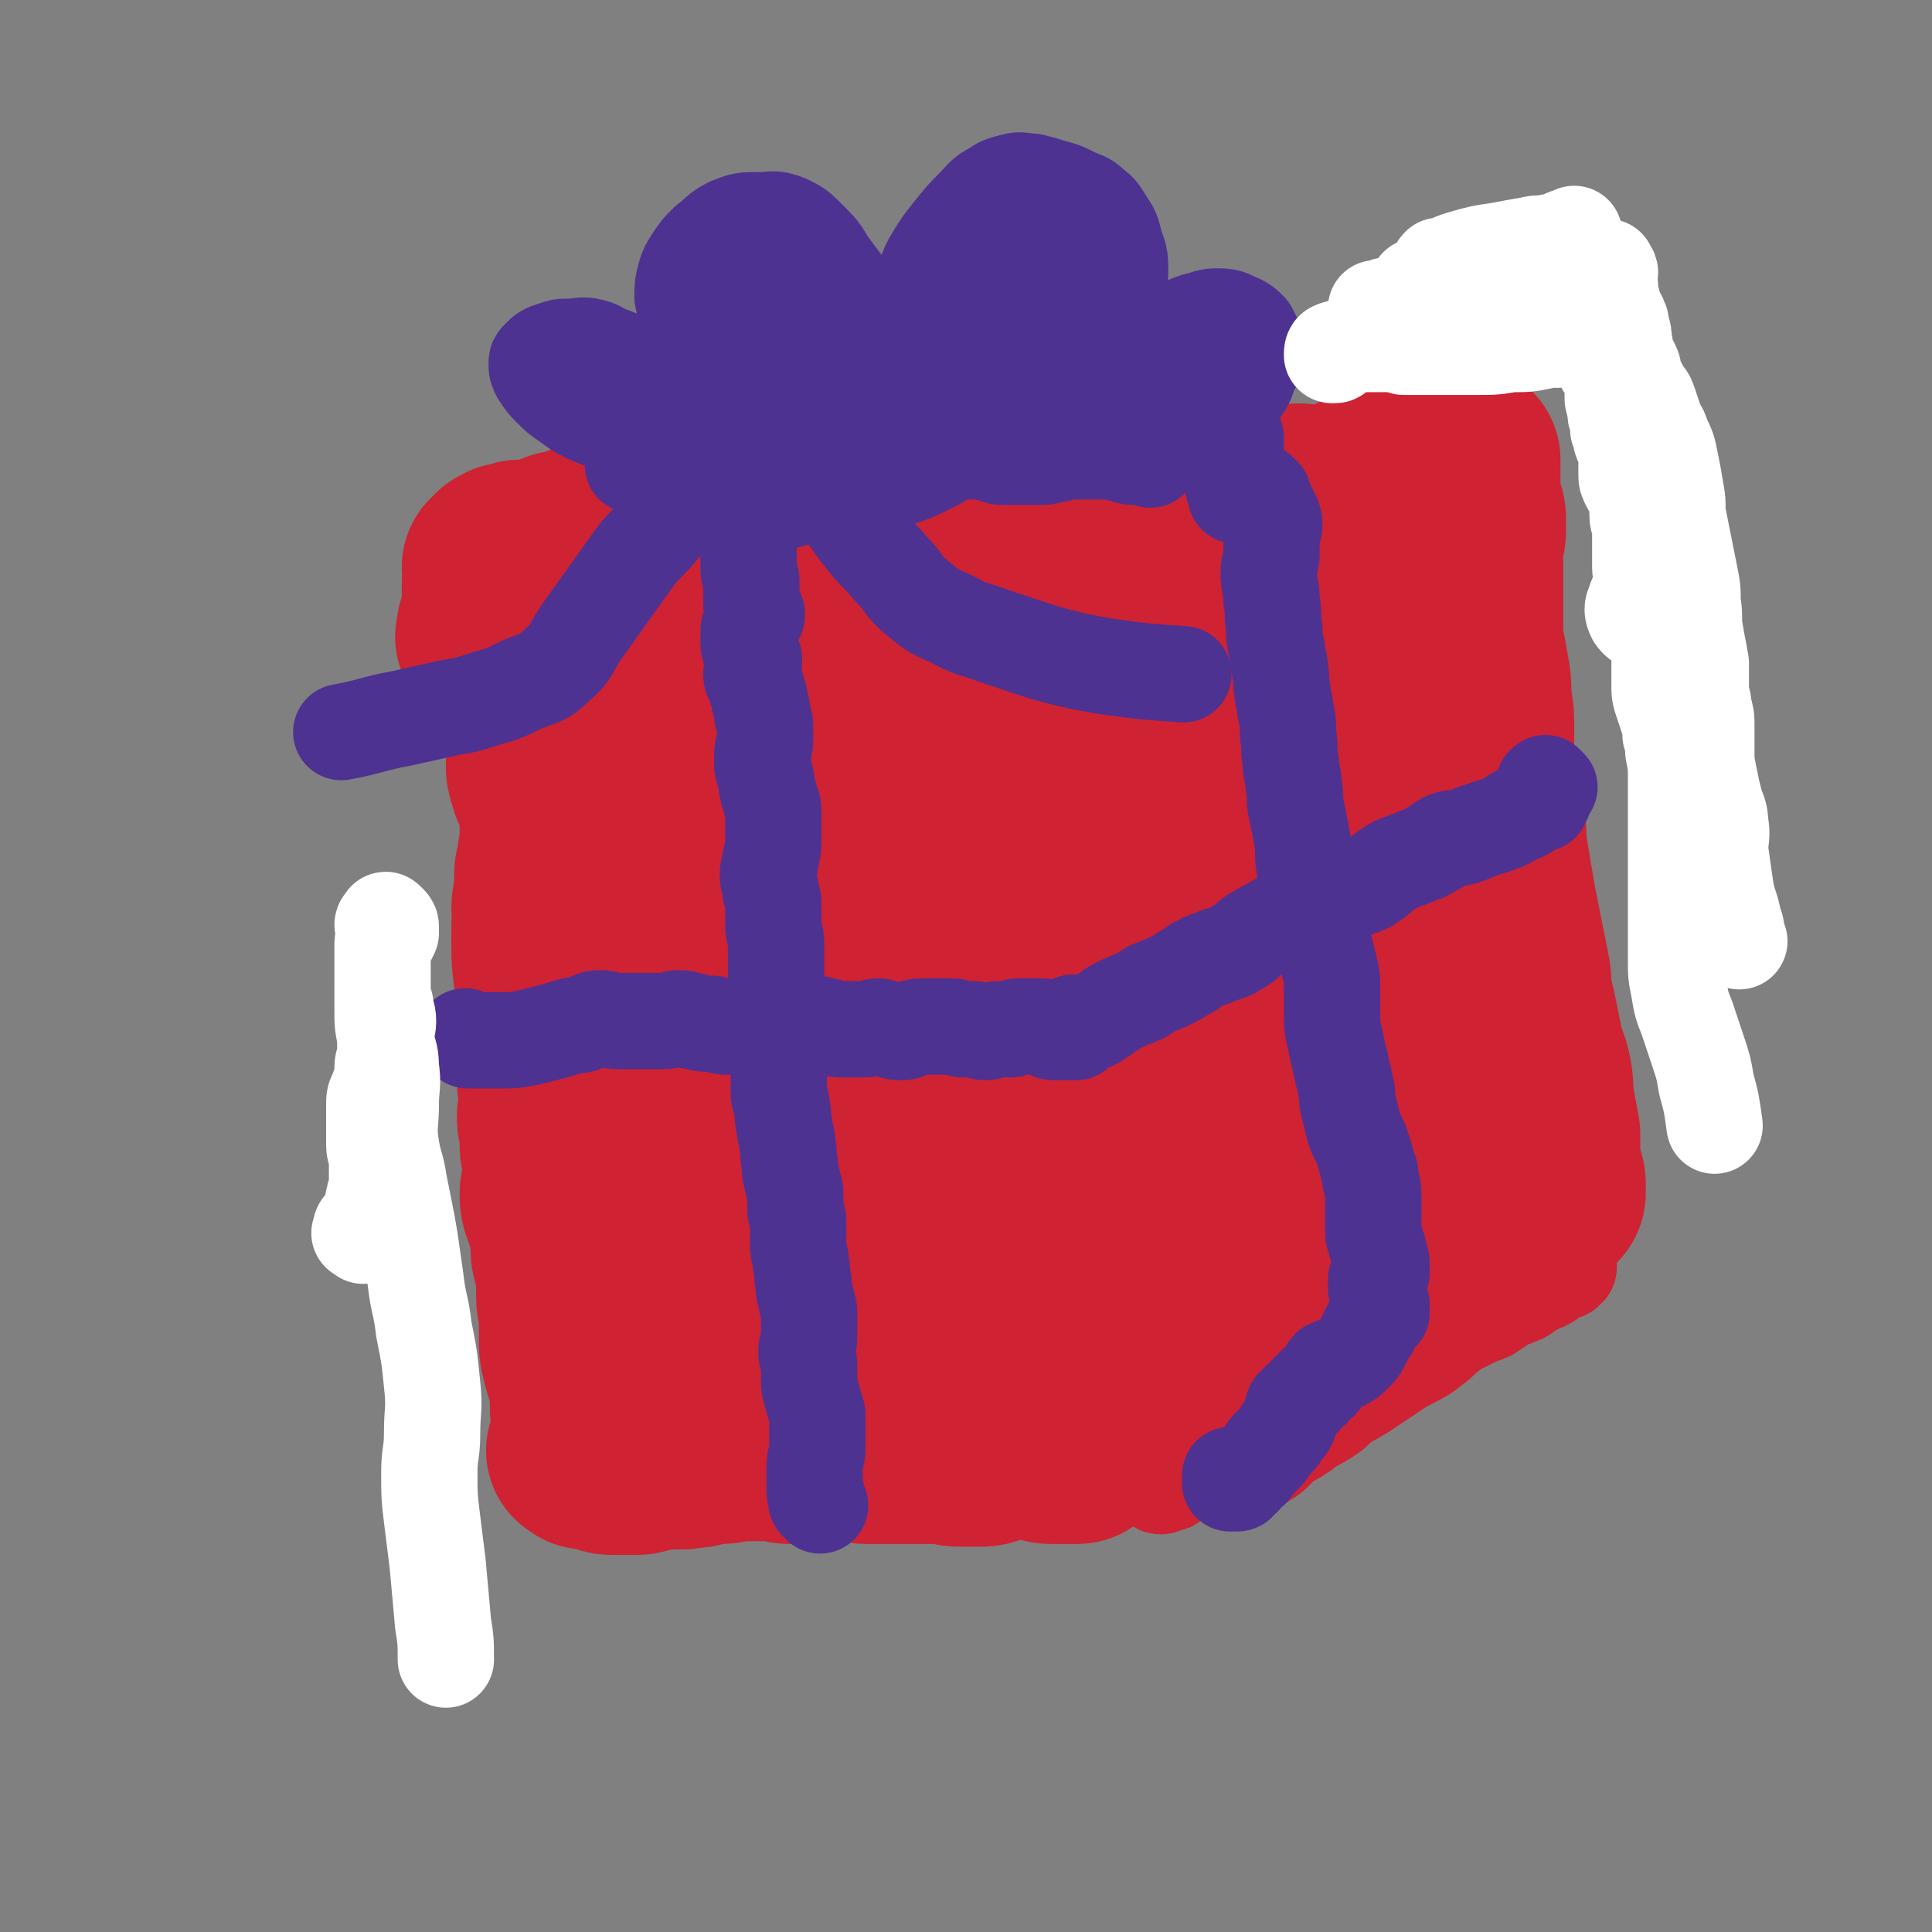 <svg viewBox='0 0 702 702' version='1.1' xmlns='http://www.w3.org/2000/svg' xmlns:xlink='http://www.w3.org/1999/xlink'><rect x="0" y="0" width="702" height="702" fill="#808080" stroke="none"/><g fill='none' stroke='#CF2233' stroke-width='35' stroke-linecap='round' stroke-linejoin='round'><path d='M203,241c-1,-1 -1,-2 -1,-1 -1,0 0,0 0,1 0,0 0,0 0,0 0,1 0,1 0,1 0,1 1,0 1,1 0,0 0,1 0,1 0,1 0,1 0,2 0,4 1,4 1,8 0,4 -1,4 -1,8 0,4 0,5 0,9 0,4 0,4 0,8 0,5 1,5 1,9 1,5 0,5 1,9 1,5 1,4 2,9 1,5 1,6 1,11 1,6 0,6 1,11 0,4 1,4 1,8 0,4 0,4 0,8 0,5 0,5 0,9 0,10 -1,10 0,19 0,5 1,4 2,9 1,5 0,5 1,10 0,5 1,4 1,9 0,3 0,3 0,6 1,4 1,4 2,7 1,3 1,3 2,6 1,3 1,3 1,7 1,4 0,5 1,9 0,4 0,4 1,7 1,6 1,6 3,12 0,2 1,1 1,3 0,2 0,2 0,4 0,1 -1,1 -1,2 0,1 0,1 0,2 0,1 1,1 1,2 0,1 0,1 0,2 0,1 1,1 1,2 0,0 -1,0 -1,0 0,1 0,1 0,2 0,2 1,2 1,3 0,2 -1,1 -1,3 0,1 0,1 0,2 0,1 1,1 1,1 0,0 0,0 0,0 0,0 -1,0 -1,0 0,0 0,1 0,1 '/><path d='M231,476c-1,-1 -1,-1 -1,-1 -1,-1 -1,0 -1,0 0,0 0,1 0,1 0,1 0,1 0,1 0,1 0,1 0,1 0,3 0,3 1,6 1,3 2,3 3,6 1,4 1,4 2,8 1,5 1,5 1,10 0,4 0,4 0,8 0,3 0,3 0,5 0,2 -1,2 -1,4 0,1 2,1 2,2 0,1 0,1 -1,1 0,1 -1,1 -1,1 0,0 1,0 1,0 1,0 1,0 1,-1 0,-1 0,-2 0,-3 0,-2 0,-2 -1,-4 -1,-4 -1,-4 -3,-8 -2,-6 -2,-5 -5,-11 -2,-5 -3,-5 -5,-11 -2,-4 -1,-4 -3,-8 -1,-4 -2,-3 -3,-7 -1,-2 0,-3 -1,-5 0,-1 -1,-1 -1,-2 0,0 0,-1 0,-1 0,0 1,0 1,1 1,2 1,2 2,4 1,2 1,2 2,4 2,5 2,5 3,11 1,5 1,5 2,11 1,4 0,5 1,9 1,4 1,4 2,8 1,3 1,3 2,6 0,2 0,2 0,4 0,1 1,1 1,2 0,0 0,1 0,1 0,1 0,1 0,1 0,1 -1,1 -1,1 0,0 1,0 2,0 1,0 1,0 1,0 1,0 1,0 2,0 1,0 1,0 2,0 3,0 3,0 5,0 3,0 3,0 5,0 2,0 2,0 4,0 3,0 3,0 6,0 4,0 3,1 7,1 3,0 4,0 7,0 4,0 4,0 8,0 4,0 4,0 7,0 3,0 3,0 6,0 4,0 4,0 7,0 4,0 3,1 7,1 4,0 4,0 8,0 4,1 4,1 8,2 5,1 4,2 9,3 4,1 4,1 8,1 4,0 4,0 7,-1 4,-1 3,-1 7,-2 3,0 3,0 6,0 3,0 3,0 6,0 3,0 3,0 6,1 3,1 2,1 5,2 1,1 1,1 3,1 2,0 2,0 4,-1 2,0 2,0 3,-1 1,0 1,0 2,-1 1,0 1,-1 1,-1 0,0 -1,1 -2,1 '/><path d='M217,234c-1,-1 -2,-2 -1,-1 0,0 1,0 2,1 1,1 1,1 2,1 3,1 3,1 7,2 4,1 4,1 8,2 3,1 3,1 6,1 3,1 3,0 6,1 3,0 3,0 5,1 4,1 4,1 7,2 4,1 4,2 8,3 3,1 3,1 6,2 3,1 3,2 6,3 3,1 4,1 7,2 3,1 3,1 6,2 3,1 3,0 6,2 3,2 3,3 6,5 3,2 4,2 7,4 4,2 4,2 7,4 4,2 3,3 7,5 3,2 3,2 6,3 3,1 3,1 6,2 4,2 4,2 7,4 4,2 3,2 7,4 3,2 3,1 6,3 3,1 2,2 5,3 2,1 2,1 4,2 1,1 2,0 3,1 1,0 1,1 1,1 1,1 1,1 1,1 0,1 0,1 -1,1 '/><path d='M216,221c-1,-1 -2,-1 -1,-1 0,-1 0,0 1,0 1,0 0,1 1,1 2,0 2,0 4,-1 4,-1 4,-2 8,-3 5,-2 5,-1 10,-3 4,-1 4,-2 8,-3 3,-1 3,-1 7,-2 5,-1 5,-1 10,-2 5,-1 5,0 10,-1 5,-1 5,-1 9,-2 4,-1 4,-1 7,-2 3,-1 3,-2 6,-2 3,-1 4,0 7,0 4,0 4,-1 8,-1 4,0 4,0 8,0 4,0 4,0 7,0 3,0 3,0 6,-1 3,0 3,-1 6,-1 3,0 3,0 6,0 3,-1 3,-1 6,-2 2,0 3,0 5,0 4,0 3,-1 7,-1 3,0 3,0 6,0 4,0 4,1 7,0 3,0 3,-1 6,-2 3,-1 3,-1 6,-2 3,-1 3,0 6,-1 3,-1 3,-1 6,-2 3,-1 4,0 7,-1 3,-1 2,-1 5,-2 1,0 2,0 3,0 1,0 2,0 2,1 0,2 0,3 -1,5 '/><path d='M385,303c-1,-1 -2,-2 -1,-1 0,0 1,1 1,2 0,1 0,2 0,3 1,5 1,5 2,10 1,6 1,7 2,13 1,6 1,6 2,11 1,6 1,5 2,11 1,5 1,6 1,11 1,6 0,6 1,11 0,5 0,5 1,9 1,4 1,4 2,8 1,5 1,5 2,11 1,6 1,6 2,13 0,4 -1,5 0,9 0,4 1,4 2,8 1,4 1,5 2,9 1,7 2,6 3,13 1,4 1,5 1,9 1,5 0,5 1,9 0,3 0,3 1,6 0,2 1,2 1,4 0,2 0,3 0,5 0,3 1,3 1,6 0,3 -1,3 0,6 0,3 1,3 2,5 1,3 2,2 2,5 0,3 -1,3 -1,6 0,1 0,2 0,3 0,2 0,2 0,3 0,2 1,1 1,3 0,1 0,1 0,2 0,1 1,1 1,2 0,1 0,1 0,2 0,1 0,1 0,2 0,1 1,0 1,1 0,2 0,2 0,4 0,1 0,1 0,2 1,1 1,1 2,1 0,0 0,0 0,-1 0,0 0,-1 0,-1 0,0 1,0 1,0 0,0 -1,-1 -2,-1 0,0 -1,0 -1,0 0,0 1,0 2,0 2,1 2,2 3,2 1,0 0,-1 0,-2 1,-1 1,0 2,-1 1,0 1,-1 2,-1 1,0 2,0 3,0 3,-1 3,-1 6,-2 3,-1 3,-1 6,-2 5,-1 5,-1 9,-3 5,-1 5,-1 9,-3 4,-1 4,-1 7,-3 4,-2 4,-2 7,-4 4,-2 4,-2 7,-4 3,-2 3,-3 6,-5 3,-2 4,-2 7,-4 3,-2 3,-2 6,-4 3,-2 3,-2 6,-4 3,-2 3,-2 6,-4 3,-2 4,-2 7,-4 3,-2 3,-3 6,-5 2,-2 2,-2 5,-3 2,-1 2,-1 4,-2 2,-1 3,-1 5,-2 3,-2 3,-2 6,-4 2,-1 3,-1 5,-2 3,-1 2,-2 5,-3 3,-2 3,-1 6,-3 1,-1 1,-1 2,-2 1,-1 2,0 3,-1 1,0 1,0 1,-1 1,0 1,0 1,-1 0,0 0,0 0,-1 0,-1 0,-1 0,-2 0,-1 0,-1 0,-2 0,-1 0,-1 0,-3 0,-1 0,-1 0,-3 0,-2 0,-3 0,-5 0,-3 -1,-2 -1,-5 0,-2 0,-3 0,-5 0,-3 0,-3 -1,-5 -1,-3 -1,-2 -2,-5 -1,-4 -1,-4 -2,-8 -1,-4 -1,-4 -2,-9 -1,-4 -1,-5 -2,-9 -1,-4 -1,-4 -2,-8 -1,-4 -2,-3 -3,-7 -1,-3 -1,-3 -2,-6 -1,-3 -1,-3 -2,-7 -1,-3 -1,-3 -2,-7 -1,-4 0,-5 -1,-9 0,-4 0,-4 -1,-8 0,-4 0,-4 -1,-8 -1,-3 -2,-3 -3,-6 -1,-3 0,-3 -1,-6 -1,-4 -2,-4 -3,-8 -1,-4 0,-4 -1,-8 -1,-4 -1,-4 -2,-8 -1,-3 -1,-3 -2,-6 -1,-3 -1,-2 -2,-5 -1,-3 0,-3 -1,-6 0,-3 -1,-3 -1,-6 0,-3 0,-3 0,-7 0,-3 0,-3 0,-7 0,-3 0,-3 0,-6 0,-3 -1,-2 -1,-5 0,-2 0,-2 0,-4 0,-1 0,-1 0,-3 0,-1 0,-1 0,-2 0,0 0,0 0,-1 0,0 0,-1 0,-1 0,-1 0,0 -1,-1 '/><path d='M381,270c-1,-1 -2,-1 -1,-1 0,-1 1,0 2,0 2,0 2,0 4,-1 3,-1 2,-1 5,-2 7,-3 7,-2 14,-5 6,-3 6,-3 12,-6 6,-2 6,-2 12,-4 6,-2 6,-2 12,-4 5,-2 5,-2 10,-4 5,-1 5,-1 10,-2 5,-1 5,-2 10,-3 5,-1 5,-1 10,-2 4,-1 4,-1 8,-3 4,-2 4,-2 8,-4 3,-2 3,-2 7,-3 4,-1 4,0 8,-1 3,-1 3,-2 6,-3 3,-1 3,-1 6,-2 2,-1 2,-2 4,-3 1,-1 2,0 3,-1 1,-1 1,-1 2,-2 0,0 0,-1 0,-1 0,-1 0,0 -1,-1 0,0 0,-1 -1,-1 -1,0 -1,1 -2,1 '/><path d='M377,181c-1,-1 -1,-2 -1,-1 -1,0 0,0 0,1 0,0 0,1 0,1 0,0 0,-1 1,-1 0,0 1,0 1,0 1,0 0,1 1,1 1,0 1,-1 2,-1 4,0 4,0 8,0 3,0 3,-1 5,-1 2,0 2,1 4,1 2,0 1,-1 3,-1 2,0 2,0 4,0 2,0 2,0 3,0 2,1 2,1 4,2 3,1 3,1 6,1 3,1 4,1 7,1 4,1 3,1 7,1 3,0 4,0 7,0 4,0 4,0 7,1 3,1 3,2 6,2 3,0 4,0 7,-1 3,0 3,-1 6,-1 3,0 3,0 6,0 4,0 4,0 7,0 4,0 4,0 7,0 3,0 3,0 5,0 3,0 3,0 5,0 3,0 3,-1 5,-1 3,0 3,1 5,1 2,0 2,-1 4,-1 1,0 2,0 3,0 1,0 1,-1 2,-1 0,0 0,1 0,1 0,0 -1,0 -1,0 0,0 0,1 0,1 -1,1 -1,1 -2,1 -3,1 -3,0 -6,1 -4,1 -4,1 -8,2 -4,1 -4,2 -8,3 -5,2 -5,2 -11,4 -6,2 -6,2 -12,3 -6,2 -7,1 -13,3 -7,2 -7,2 -14,4 -9,2 -8,3 -17,5 -6,2 -6,2 -13,3 -6,1 -6,1 -12,2 -6,1 -6,2 -12,3 -6,2 -6,1 -12,3 -6,2 -6,3 -12,5 -7,3 -8,2 -15,5 -5,2 -4,2 -9,4 -4,2 -4,2 -8,3 -4,2 -4,2 -9,3 -3,1 -3,0 -6,1 -2,0 -2,0 -3,1 0,0 0,1 0,1 1,0 1,-1 2,-1 0,0 1,0 1,0 '/></g>
<g fill='none' stroke='#CF2233' stroke-width='70' stroke-linecap='round' stroke-linejoin='round'><path d='M300,341c-1,-1 -1,-1 -1,-1 -1,-1 0,-1 0,-1 0,-1 0,-1 0,-2 0,0 0,0 0,-1 0,0 0,0 0,0 1,8 1,8 2,15 2,14 3,14 4,28 1,13 0,14 1,27 0,11 0,11 1,22 0,6 0,6 1,11 0,1 1,2 2,2 0,0 0,0 0,-1 0,-4 0,-4 0,-8 0,-11 0,-11 -1,-21 -2,-16 -1,-16 -4,-32 -3,-17 -3,-17 -7,-34 -4,-15 -4,-15 -9,-30 -3,-10 -3,-10 -8,-19 -2,-4 -3,-5 -7,-7 -3,-1 -6,-1 -8,1 -4,4 -4,6 -5,12 -3,12 -3,12 -3,25 -1,18 -1,18 1,36 1,18 2,18 5,35 3,15 2,15 7,29 3,8 3,9 8,16 2,3 4,4 7,4 4,0 5,-1 7,-5 4,-7 4,-8 6,-16 3,-16 4,-16 4,-33 0,-20 0,-20 -3,-40 -2,-18 -2,-18 -7,-35 -3,-13 -3,-13 -9,-25 -3,-6 -4,-7 -9,-10 -4,-3 -5,-3 -10,-2 -6,1 -7,2 -11,6 -6,6 -6,7 -9,15 -5,14 -5,14 -7,29 -2,17 -2,18 -1,35 1,16 2,16 6,32 4,14 3,15 9,28 4,8 4,8 10,14 5,4 6,5 12,6 5,1 7,1 11,-2 6,-4 6,-5 9,-12 5,-14 6,-14 7,-29 2,-21 1,-21 -1,-42 -2,-19 -2,-19 -7,-38 -3,-14 -3,-14 -9,-27 -3,-7 -4,-9 -10,-13 -5,-3 -6,-3 -12,-2 -5,1 -6,2 -10,5 -6,5 -7,4 -11,11 -7,12 -7,13 -10,26 -4,16 -4,16 -4,33 0,16 1,17 3,33 2,15 0,15 5,29 4,12 5,12 12,22 6,7 6,7 14,12 5,3 6,4 11,3 8,-1 9,-2 15,-8 8,-7 9,-8 13,-18 5,-11 5,-12 6,-24 2,-13 2,-14 0,-27 -2,-12 -1,-13 -7,-23 -4,-7 -5,-9 -12,-12 -7,-4 -9,-3 -17,-2 -10,1 -10,2 -19,7 -9,5 -9,6 -16,14 -8,9 -8,9 -13,19 -5,11 -6,12 -8,24 -2,13 -2,13 -1,26 1,14 1,14 4,27 3,12 3,12 7,23 2,6 2,6 6,11 3,3 3,4 7,5 4,1 5,0 9,-2 5,-2 6,-2 10,-5 5,-4 5,-4 9,-9 4,-5 4,-6 6,-12 2,-5 2,-6 2,-11 0,-4 0,-5 -2,-8 -1,-2 -2,-3 -5,-3 -3,0 -4,0 -6,2 -4,3 -3,4 -6,9 -3,5 -3,5 -6,11 -2,5 -2,5 -4,11 -2,6 -3,6 -4,12 -1,5 -1,6 -1,11 0,5 0,5 1,9 0,4 0,4 1,7 1,2 1,2 2,4 0,1 -1,2 0,3 0,1 1,1 2,1 0,0 1,0 1,0 2,0 2,0 3,0 3,0 3,1 5,0 5,-1 4,-2 9,-3 6,-1 6,-1 12,-2 8,-1 8,-1 16,-3 8,-2 8,-2 15,-4 7,-2 7,-2 14,-4 5,-1 5,-1 10,-2 2,0 2,-1 4,-1 1,0 1,1 1,1 -1,1 -2,1 -4,1 -4,1 -4,1 -8,2 -6,2 -5,2 -11,4 -6,2 -6,2 -12,4 -7,2 -7,2 -14,3 -6,1 -6,1 -12,1 -4,0 -5,0 -9,0 -3,0 -3,0 -5,-1 -2,0 -2,0 -3,-1 -1,0 -1,0 -2,-1 -1,-1 -1,-1 -2,-3 -1,-1 -1,-1 -2,-3 -1,-2 -1,-2 -2,-4 -1,-3 0,-3 -1,-6 -1,-5 -1,-4 -2,-9 -1,-4 0,-5 -1,-9 -1,-4 -1,-4 -2,-8 -1,-4 -1,-4 -2,-9 -1,-5 0,-5 -1,-10 0,-5 -1,-4 -1,-9 0,-5 0,-5 0,-10 0,-4 0,-5 0,-9 0,-5 -1,-5 -1,-10 0,-5 0,-5 0,-10 0,-4 0,-4 0,-9 0,-4 0,-4 0,-9 0,-4 0,-4 0,-8 0,-5 0,-5 -1,-10 0,-5 -1,-4 -1,-9 0,-4 0,-5 0,-9 0,-4 -1,-3 -1,-7 0,-3 0,-4 0,-7 0,-4 0,-4 -1,-8 0,-3 -1,-3 -1,-6 -1,-3 -1,-3 -1,-7 -1,-4 0,-5 -1,-9 -1,-4 -2,-4 -2,-8 -1,-4 0,-5 0,-9 0,-4 -1,-3 -1,-7 0,-3 0,-4 0,-7 0,-3 -1,-2 -1,-5 0,-1 0,-2 0,-3 0,-1 -1,-1 -1,-1 0,1 0,2 0,4 0,5 0,5 0,9 -1,8 -1,7 -2,15 -1,11 -1,11 -2,22 -1,11 -2,11 -2,22 0,11 1,11 2,22 1,11 2,11 3,22 2,11 1,11 3,22 2,9 2,9 4,17 1,6 2,6 3,12 1,4 1,4 2,8 1,4 1,4 2,9 1,4 1,4 1,8 0,3 0,3 0,6 0,3 0,3 0,5 0,2 1,2 0,4 0,2 -1,1 -2,3 -1,2 -1,2 -2,4 -1,2 -1,2 -2,4 -1,2 -1,2 -2,4 -1,2 -1,2 -2,4 -1,1 -1,1 -1,3 0,2 0,2 0,4 0,3 0,3 -1,5 0,2 0,2 -1,4 0,2 0,2 -1,4 0,2 -1,1 -1,3 0,1 0,1 0,2 0,1 1,1 1,1 0,0 0,0 0,0 0,0 0,0 0,0 -1,-1 0,-1 0,-1 1,0 1,0 1,-1 0,-1 0,-1 0,-2 0,-1 0,-2 0,-3 1,-3 1,-2 2,-5 1,-2 1,-2 1,-5 1,-3 1,-3 1,-6 1,-3 1,-3 1,-7 0,-3 0,-4 0,-7 0,-4 0,-3 -1,-7 0,-3 0,-3 -1,-7 0,-3 -1,-4 -1,-7 0,-3 1,-3 1,-6 0,-3 0,-3 0,-6 0,-3 -1,-2 -1,-5 0,-3 0,-3 0,-6 -1,-4 -1,-3 -2,-7 -1,-3 -1,-3 -1,-7 0,-3 0,-3 0,-6 0,-4 -1,-3 -1,-7 0,-3 0,-3 0,-6 0,-2 0,-2 -1,-4 0,-2 0,-2 -1,-4 -1,-3 -2,-3 -2,-6 -1,-3 0,-4 0,-7 -1,-4 -1,-4 -2,-8 -1,-5 -2,-4 -3,-9 -1,-4 -1,-4 -2,-9 -1,-4 -1,-4 -2,-9 -1,-5 -1,-6 -2,-11 -1,-6 -2,-6 -3,-12 -1,-4 0,-4 0,-8 -1,-4 -1,-4 -2,-8 -1,-4 0,-5 -1,-9 0,-4 -1,-3 -1,-7 0,-2 0,-3 0,-4 0,0 0,1 0,2 0,2 0,2 0,3 0,3 -1,2 -1,5 -1,4 -1,4 -1,9 -1,5 -1,5 -1,11 -1,7 -1,7 -1,14 0,7 0,8 1,15 1,9 1,9 2,18 1,10 0,10 2,20 1,6 2,6 3,12 1,5 1,5 2,10 1,5 0,5 1,10 1,6 2,6 3,12 1,5 1,6 1,11 1,6 0,6 1,11 1,4 1,3 2,7 1,4 1,4 2,8 0,2 0,3 0,5 0,2 -1,1 -1,3 0,0 0,1 0,1 0,1 0,1 0,2 0,1 0,1 0,2 0,0 0,0 0,0 0,0 0,0 0,0 -1,-1 0,0 0,0 0,0 0,-1 0,-1 -1,-1 -1,-1 -2,-2 -1,-1 0,-1 -1,-2 -1,-1 -2,-1 -2,-1 0,0 1,0 1,0 0,0 0,1 -1,1 0,0 -1,0 -1,0 0,0 0,1 0,1 0,1 -1,0 -1,1 0,1 1,1 1,2 0,1 0,2 0,3 0,1 0,1 0,2 0,2 0,2 0,3 0,1 0,1 0,2 0,2 1,1 1,3 0,1 0,2 0,3 0,2 0,2 0,3 0,1 0,1 1,2 0,1 1,0 1,1 0,1 -1,1 -1,3 0,0 0,1 0,1 0,1 0,1 1,2 1,1 2,1 2,1 0,0 -1,0 -1,0 -1,-1 -1,-1 -2,-2 -1,-1 -1,-1 -1,-3 0,-2 0,-2 0,-4 0,-3 0,-3 -1,-6 -1,-4 -1,-3 -2,-7 -1,-4 -1,-4 -1,-8 0,-4 0,-4 0,-8 0,-4 -1,-3 -1,-7 0,-3 0,-4 0,-7 0,-3 0,-2 -1,-5 0,-2 -1,-2 -1,-5 0,-3 0,-3 0,-6 -1,-3 -1,-3 -2,-6 -1,-4 -2,-4 -2,-8 0,-3 1,-3 1,-6 0,-3 0,-3 0,-6 0,-3 -1,-3 -1,-6 0,-2 0,-3 0,-5 0,-3 -1,-2 -1,-5 0,-3 1,-3 1,-6 0,-4 -1,-4 -1,-8 0,-3 0,-3 0,-7 0,-3 0,-3 0,-6 0,-2 0,-2 0,-5 0,-3 0,-3 0,-6 0,-3 0,-3 0,-6 0,-3 0,-3 0,-6 0,-4 -1,-4 -1,-8 0,-3 0,-3 0,-7 0,-3 0,-3 0,-6 0,-3 -1,-2 -1,-5 0,-3 1,-3 1,-7 0,-2 0,-3 0,-5 0,-3 1,-2 1,-5 1,-3 1,-3 1,-6 0,-4 0,-4 0,-8 0,-5 0,-5 -1,-9 -1,-4 -2,-3 -3,-7 -1,-3 -1,-3 -1,-6 0,-3 1,-3 1,-6 0,-2 0,-2 0,-4 0,-4 0,-4 -1,-8 0,-4 -1,-3 -1,-7 0,-3 0,-3 0,-6 0,-4 -1,-3 -1,-7 0,-3 0,-3 0,-6 0,-3 -1,-3 -1,-5 0,-2 1,-2 1,-4 0,-2 0,-2 0,-4 0,-1 1,-2 1,-2 0,0 0,1 0,1 0,0 -1,0 -1,0 0,0 1,0 1,0 1,0 1,0 1,0 1,0 1,0 1,0 1,0 1,0 1,0 0,0 0,0 0,-1 0,0 0,-1 0,-1 0,-1 0,-1 1,-1 0,0 1,0 1,0 0,0 0,1 0,1 0,0 0,0 0,0 0,0 0,0 0,0 -1,-1 0,0 0,0 0,0 1,0 1,0 0,0 0,0 0,0 1,0 1,0 1,-1 1,0 1,0 1,-1 0,0 0,0 0,0 1,0 1,0 1,0 2,0 2,0 3,0 2,0 2,0 3,0 2,0 2,0 3,0 2,0 2,0 3,0 2,0 2,0 3,-1 2,-1 2,-1 3,-2 1,-1 1,-1 2,-2 1,-1 1,-1 3,-2 1,-1 2,0 3,-1 1,0 1,-1 2,-1 6,-2 6,-1 12,-3 4,-1 4,-1 8,-2 4,-1 4,-1 8,-2 4,-1 4,0 8,-1 3,0 3,0 6,-1 4,-1 4,-1 8,-2 5,-1 5,-1 10,-1 4,0 5,0 9,0 3,0 3,0 6,0 3,0 2,-1 5,-1 3,-1 4,0 7,-1 5,-1 4,-1 9,-2 5,-1 5,0 10,-1 3,0 3,-1 6,-1 2,0 3,0 5,0 3,0 3,0 5,0 3,0 2,-1 5,-1 3,-1 3,-1 7,-1 4,-1 4,-1 8,-1 3,0 4,0 7,0 3,0 3,0 5,-1 3,0 3,0 5,-1 2,0 2,-1 4,-1 4,-1 4,-1 8,-1 5,0 5,1 10,0 4,0 3,-1 7,-2 3,-1 3,0 6,-1 2,0 2,-1 4,-1 2,0 2,0 4,0 3,0 3,0 5,-1 2,0 2,-1 4,-1 2,0 2,1 4,1 '/><path d='M213,528c-1,-1 -2,-1 -1,-1 0,-1 1,0 1,0 0,0 0,1 0,1 1,0 1,0 2,0 2,0 2,1 4,1 2,1 2,1 5,1 1,0 2,0 3,0 2,0 2,0 4,0 3,0 2,-1 5,-1 3,-1 3,-1 6,-1 3,0 3,0 6,0 4,-1 3,-1 7,-2 3,0 4,0 7,0 3,0 3,-1 6,-1 3,0 4,0 7,0 3,0 3,0 6,0 3,0 3,1 6,1 3,0 4,0 7,0 4,0 3,-1 7,-1 4,0 4,0 8,0 3,0 3,1 6,1 3,0 3,0 6,0 3,0 3,0 6,0 4,0 4,0 7,0 4,0 4,0 8,0 4,0 3,1 7,1 3,0 3,0 6,0 3,0 3,0 5,-1 3,-1 2,-2 5,-2 3,-1 3,0 6,0 3,0 3,0 6,1 3,0 2,1 5,1 2,0 3,0 5,0 2,0 2,0 3,0 1,0 1,0 1,0 1,0 1,0 1,-1 0,0 0,0 0,0 1,0 1,0 1,-1 0,-1 0,-1 0,-2 0,-2 1,-1 1,-3 0,-2 -1,-2 -1,-4 0,-4 0,-4 0,-9 0,-6 0,-7 0,-13 0,-6 -1,-5 -1,-11 0,-5 0,-5 0,-11 0,-4 0,-5 0,-9 0,-8 0,-8 -1,-15 0,-6 0,-6 -1,-12 -1,-6 -1,-6 -2,-12 -1,-6 -1,-5 -2,-11 -1,-6 -1,-6 -2,-12 -1,-6 -2,-5 -3,-11 -1,-5 0,-5 -1,-10 -1,-6 -1,-5 -2,-11 0,-4 1,-5 0,-9 -1,-5 -1,-5 -3,-10 -1,-4 -1,-4 -3,-8 -1,-4 -2,-3 -3,-7 -1,-4 -1,-4 -1,-8 -1,-4 0,-5 -1,-9 -1,-5 -1,-5 -2,-10 -1,-4 0,-5 -1,-9 -1,-4 -1,-4 -2,-8 -1,-4 -1,-4 -2,-9 -1,-4 -1,-4 -2,-9 -1,-5 -1,-5 -2,-10 -1,-4 -1,-3 -2,-7 -1,-2 -1,-2 -1,-5 0,-1 0,-1 0,-2 0,0 0,-1 0,-1 0,0 -1,0 -1,0 0,2 1,2 1,4 2,6 1,6 3,12 3,11 4,11 6,22 3,13 2,13 4,26 2,14 3,14 5,27 3,14 2,14 5,27 2,13 3,12 5,25 2,11 2,11 3,22 1,9 1,9 2,18 0,4 0,5 0,9 0,2 0,2 0,3 0,1 -1,1 -1,1 -1,-1 -1,-1 -2,-3 -3,-5 -3,-5 -5,-11 -5,-11 -4,-11 -9,-22 -6,-14 -7,-14 -12,-28 -5,-13 -5,-13 -9,-27 -4,-13 -2,-13 -6,-26 -3,-12 -4,-12 -8,-24 -2,-7 -2,-7 -5,-14 -1,-3 -1,-4 -2,-5 0,0 -1,1 -1,2 -1,6 -1,6 -1,13 0,13 1,14 2,27 1,18 1,18 3,35 1,16 1,16 3,31 2,14 3,13 5,27 2,10 1,11 3,21 1,6 1,6 2,12 0,3 0,3 1,5 0,0 1,0 1,0 0,-3 0,-3 0,-6 1,-7 2,-6 3,-13 2,-12 2,-12 2,-25 0,-16 -1,-16 -1,-33 0,-15 1,-15 0,-30 -1,-12 -2,-12 -3,-24 -1,-6 0,-6 -1,-12 -1,-3 -1,-4 -3,-5 -1,-1 -2,1 -3,2 -3,5 -4,5 -5,10 -4,13 -3,13 -5,26 -3,19 -3,19 -4,39 -1,18 -1,18 -1,36 0,14 0,14 1,27 1,11 1,11 2,22 1,4 0,5 2,8 1,1 2,2 3,1 3,-2 3,-3 5,-6 4,-7 5,-7 8,-15 5,-12 5,-12 8,-25 4,-16 2,-16 6,-32 4,-16 5,-16 9,-32 4,-14 3,-15 7,-29 2,-8 3,-8 4,-16 1,-5 1,-6 0,-11 0,-4 0,-5 -2,-8 -1,-2 -2,-2 -5,-2 -4,0 -4,1 -8,2 -5,2 -4,2 -9,4 -3,1 -3,1 -7,2 -1,0 -2,1 -3,0 -1,0 0,-1 0,-2 1,-3 1,-3 3,-6 4,-6 5,-6 10,-11 10,-9 10,-9 20,-18 12,-11 12,-11 24,-21 11,-9 11,-9 22,-18 11,-9 11,-9 22,-18 9,-7 9,-7 18,-14 5,-3 5,-3 10,-6 3,-1 3,-2 5,-3 0,0 0,1 0,1 -3,1 -4,1 -7,2 -8,3 -8,2 -15,6 -12,6 -12,7 -24,14 -14,8 -14,8 -28,17 -11,7 -10,8 -21,15 -7,5 -8,4 -15,10 -3,3 -3,4 -4,7 0,1 1,1 1,1 3,-2 3,-4 6,-6 9,-6 9,-6 18,-11 13,-8 13,-7 26,-15 13,-8 13,-8 25,-17 10,-8 10,-8 20,-16 7,-5 8,-4 14,-10 2,-2 3,-3 3,-6 0,-2 -1,-3 -3,-4 -4,-1 -5,0 -10,0 -8,1 -8,1 -15,2 -13,2 -12,3 -25,5 -13,3 -13,3 -26,5 -13,2 -13,2 -27,4 -11,2 -12,1 -23,3 -8,1 -8,1 -15,2 -3,0 -3,0 -6,1 -1,0 -2,1 -2,1 0,0 1,-1 2,-1 2,-1 3,0 5,-1 5,-1 5,-1 10,-2 6,-2 6,-1 12,-4 9,-4 8,-5 17,-9 9,-4 9,-4 18,-8 6,-3 6,-2 12,-5 2,-1 2,-2 4,-3 1,-1 2,-1 2,-1 0,0 0,1 -1,2 -1,1 -2,0 -3,1 -3,1 -3,1 -6,3 -3,2 -3,2 -6,4 -4,2 -4,2 -7,5 -2,2 -2,2 -4,5 -1,1 0,2 -1,3 0,2 0,2 -1,3 '/><path d='M361,515c-1,-1 -1,-1 -1,-1 -1,-1 0,0 0,0 0,0 0,0 0,0 1,1 0,1 1,1 1,1 1,1 2,1 2,1 2,1 5,2 4,1 4,1 8,1 5,0 6,0 11,0 6,0 6,0 12,0 6,0 6,0 12,-1 6,0 6,0 12,-1 4,-1 4,-1 8,-2 3,-1 3,0 6,-1 3,0 3,0 6,-1 2,0 2,-1 4,-1 2,0 2,0 3,1 1,1 1,1 1,2 0,0 0,0 0,0 0,0 0,0 0,0 -1,-1 0,-1 0,-1 1,0 0,-1 1,-1 2,-2 2,-2 4,-3 3,-2 4,-2 7,-4 3,-3 3,-4 6,-6 4,-3 5,-2 9,-5 6,-3 6,-3 11,-7 5,-3 4,-3 9,-6 5,-3 5,-2 10,-5 4,-3 4,-4 8,-7 3,-3 3,-3 7,-6 2,-2 3,-2 5,-4 3,-2 2,-2 5,-4 3,-2 3,-1 6,-3 3,-1 3,-1 5,-3 3,-2 3,-2 6,-4 2,-2 2,-3 4,-5 1,-1 2,-1 3,-2 1,-1 1,-1 2,-2 1,0 0,-1 1,-1 0,0 1,0 1,0 0,0 0,0 0,0 0,0 0,-1 0,-1 0,-1 1,0 1,-1 1,0 1,0 1,-1 0,-1 0,-2 0,-3 0,-2 -1,-2 -1,-4 -1,-3 -1,-3 -1,-6 0,-4 0,-4 0,-8 -1,-6 -1,-5 -2,-11 -1,-5 0,-5 -1,-10 -1,-5 -2,-5 -3,-10 -1,-5 -1,-5 -2,-10 -1,-5 -1,-4 -2,-9 -1,-4 0,-5 -1,-9 -1,-5 -1,-5 -2,-10 -1,-5 -1,-5 -2,-10 -1,-5 -1,-5 -2,-11 -1,-6 -1,-6 -2,-12 -1,-5 0,-5 -1,-10 -1,-6 -2,-6 -3,-12 -1,-5 -1,-5 -1,-11 0,-6 0,-6 0,-12 0,-6 0,-5 -1,-11 0,-5 0,-6 -1,-11 -1,-6 -1,-5 -2,-11 0,-4 0,-4 0,-9 0,-5 0,-5 0,-10 0,-4 0,-4 0,-8 0,-3 0,-4 0,-7 0,-3 1,-2 1,-5 0,-2 0,-2 0,-4 0,-2 0,-2 -1,-4 0,-2 -1,-2 -1,-4 0,-1 0,-1 0,-3 0,-1 0,-1 0,-3 0,-1 0,-1 0,-3 0,-1 0,-1 0,-3 0,-1 0,-1 0,-2 0,0 -1,0 -1,0 -1,0 -1,0 -2,1 -2,2 -2,2 -4,4 -2,2 -2,2 -5,4 -3,2 -3,2 -6,4 -4,3 -4,4 -8,7 -5,4 -6,4 -11,8 -5,4 -5,4 -10,8 -5,4 -5,5 -10,9 -5,5 -6,4 -11,9 -7,5 -6,6 -13,11 -6,5 -6,5 -12,10 -4,4 -4,4 -9,7 -6,5 -6,5 -12,9 -7,5 -7,5 -14,10 -4,3 -4,3 -8,6 -3,2 -3,2 -5,4 -1,1 -2,2 -2,2 0,0 1,0 2,-1 4,-3 4,-3 7,-6 7,-6 7,-6 14,-12 8,-7 7,-7 15,-14 9,-9 9,-9 19,-17 8,-7 9,-6 17,-13 6,-5 6,-5 11,-10 3,-3 3,-3 5,-6 1,-1 1,-2 1,-2 -1,-1 -2,0 -3,0 -4,0 -4,0 -7,1 -5,2 -5,2 -10,4 -7,3 -7,4 -14,7 -8,4 -8,4 -17,7 -7,3 -8,2 -15,6 -3,2 -3,2 -6,5 -1,1 -2,1 -2,2 0,0 1,0 2,0 4,-1 4,-1 7,-3 7,-4 7,-4 13,-8 10,-7 9,-8 19,-14 10,-6 11,-5 22,-11 9,-4 9,-4 17,-9 6,-3 6,-3 11,-6 3,-2 3,-2 5,-4 1,-1 1,-2 0,-2 -2,0 -3,1 -6,3 -7,3 -6,4 -13,7 -10,5 -11,4 -21,10 -12,7 -12,8 -23,17 -10,7 -10,7 -20,15 -8,6 -8,6 -15,13 -4,4 -4,5 -8,9 -1,2 -3,2 -3,3 0,0 1,0 2,0 5,-1 5,-1 9,-2 9,-2 9,-1 17,-4 11,-4 11,-5 22,-10 11,-5 11,-4 22,-9 10,-4 9,-6 19,-9 4,-1 6,-2 9,0 2,1 3,3 2,5 -3,8 -4,8 -9,15 -8,13 -9,12 -17,25 -10,14 -9,14 -19,28 -9,12 -9,12 -18,24 -7,9 -7,9 -13,19 -3,4 -4,5 -5,9 0,1 1,1 2,1 4,-1 4,-2 7,-4 9,-6 10,-6 18,-13 13,-11 12,-12 25,-24 12,-11 12,-11 24,-21 7,-5 7,-4 14,-9 1,-1 2,-2 1,-2 -4,2 -5,3 -10,7 -10,9 -10,9 -19,19 -12,13 -12,14 -23,28 -11,15 -11,15 -22,30 -10,14 -11,13 -19,28 -6,9 -6,10 -9,20 -1,3 -2,6 0,7 4,1 7,0 13,-3 14,-7 14,-8 26,-17 17,-13 17,-13 33,-27 14,-12 13,-12 27,-24 6,-5 6,-5 12,-10 1,-1 4,-2 3,-1 -2,4 -5,5 -9,10 -11,13 -11,13 -22,27 -14,17 -14,17 -27,34 -13,18 -13,18 -25,36 -10,14 -10,14 -19,28 -5,8 -7,9 -8,17 0,2 2,3 5,3 6,-1 7,-2 13,-6 13,-8 12,-9 24,-18 14,-11 13,-12 27,-23 12,-10 12,-9 24,-19 6,-5 6,-6 12,-10 1,-1 2,0 2,1 -2,4 -3,4 -7,8 -9,10 -9,9 -18,19 -11,13 -11,13 -22,27 -9,12 -9,12 -17,24 -6,8 -5,8 -11,16 -2,3 -4,5 -4,5 0,0 2,-2 5,-4 9,-7 10,-6 18,-14 11,-11 11,-11 21,-23 10,-11 10,-12 20,-23 7,-7 8,-7 15,-14 3,-2 5,-4 5,-5 0,-1 -2,1 -4,2 -5,3 -5,3 -10,7 -8,6 -8,6 -16,13 -10,9 -10,9 -19,18 -7,7 -7,8 -14,14 -4,4 -4,3 -9,6 '/><path d='M180,233c-1,-1 -1,-1 -1,-1 -1,-1 0,-1 0,-1 0,-1 0,-1 0,-2 0,-2 1,-1 1,-3 1,-3 1,-3 1,-7 0,-3 0,-4 0,-7 0,-2 1,-2 1,-3 0,-1 -1,-1 -1,-2 0,0 0,-1 0,-1 0,0 1,0 1,0 0,0 0,-1 0,-1 0,0 1,0 1,0 0,0 0,-1 0,-1 0,0 1,0 1,0 1,0 0,-1 1,-1 0,0 1,0 1,0 1,0 1,0 2,0 1,0 0,-1 1,-1 2,0 2,0 4,0 3,0 3,0 5,-1 3,-1 2,-1 5,-2 2,-1 3,0 5,-1 3,-1 2,-1 5,-2 1,-1 2,0 3,-1 2,-1 2,-1 4,-2 2,-1 3,0 5,-1 3,-1 2,-1 5,-2 2,-1 3,0 5,-1 2,-1 2,-1 4,-2 1,0 1,-1 2,-1 1,0 1,0 2,0 0,0 0,1 0,1 0,0 0,0 0,-1 '/><path d='M280,269c-1,-1 -1,-2 -1,-1 -1,0 0,1 0,1 0,0 1,0 1,-1 1,-1 1,-1 2,-2 5,-5 5,-5 11,-9 7,-5 7,-4 14,-9 8,-5 8,-5 15,-10 5,-4 5,-4 10,-8 4,-3 4,-3 7,-6 1,-1 2,-2 1,-3 -1,-1 -2,-1 -5,-1 -5,0 -6,0 -11,2 -9,3 -9,3 -17,7 -8,4 -7,4 -15,8 -4,2 -4,2 -9,4 -1,1 -3,1 -3,1 0,0 1,0 2,-1 3,-3 2,-4 5,-7 6,-6 6,-7 13,-12 10,-8 11,-7 22,-14 9,-6 9,-6 19,-11 5,-3 6,-2 11,-5 2,-1 3,-1 3,-2 0,-1 -1,-1 -3,-1 -5,0 -5,0 -10,1 -9,1 -9,1 -17,2 -13,1 -12,2 -25,3 -13,2 -13,2 -26,3 -9,1 -9,0 -19,0 -5,0 -5,0 -10,0 -2,0 -3,0 -3,-1 0,0 1,0 2,-1 4,-2 4,-2 8,-4 9,-3 9,-3 18,-6 14,-5 13,-6 27,-11 15,-6 15,-6 31,-10 9,-3 9,-2 18,-4 '/></g>
<g fill='none' stroke='#4D3292' stroke-width='35' stroke-linecap='round' stroke-linejoin='round'><path d='M298,547c-1,-1 -1,-1 -1,-1 -1,-1 0,-1 0,-1 0,0 0,-1 0,-1 0,-1 -1,-1 -1,-2 0,-1 0,-1 0,-2 0,-3 0,-4 0,-7 0,-4 1,-3 1,-7 0,-3 0,-3 0,-6 0,-3 0,-3 0,-6 -1,-4 -1,-3 -2,-7 -1,-3 -1,-3 -1,-6 0,-2 0,-3 0,-5 0,-3 -1,-2 -1,-5 0,-2 1,-2 1,-5 0,-2 0,-2 0,-4 0,-2 0,-3 0,-5 0,-3 -1,-2 -1,-5 -1,-3 -1,-3 -1,-6 -1,-3 0,-3 -1,-7 0,-3 -1,-3 -1,-7 0,-4 0,-4 0,-8 0,-3 -1,-2 -1,-5 0,-2 0,-3 0,-5 0,-3 -1,-2 -1,-5 -1,-3 -1,-3 -1,-6 -1,-4 0,-4 -1,-8 0,-3 -1,-3 -1,-6 -1,-3 0,-4 -1,-7 0,-3 -1,-2 -1,-5 0,-3 0,-3 0,-6 0,-3 0,-3 0,-6 0,-3 0,-3 0,-6 0,-3 0,-3 0,-6 0,-3 0,-2 -1,-5 0,-2 -1,-2 -1,-5 0,-3 1,-3 1,-6 0,-3 0,-3 0,-7 0,-3 0,-4 0,-7 0,-4 -1,-3 -1,-7 0,-3 0,-3 0,-6 0,-3 0,-3 -1,-6 0,-3 -1,-3 -1,-6 0,-3 1,-3 1,-6 1,-4 1,-4 1,-8 0,-4 0,-4 0,-8 0,-3 0,-3 -1,-5 0,-2 -1,-2 -1,-4 -1,-2 0,-3 -1,-5 0,-2 -1,-2 -1,-4 0,-2 0,-2 0,-4 0,-3 1,-2 1,-5 0,-2 0,-2 0,-4 0,-3 0,-2 -1,-5 0,-2 0,-3 -1,-5 0,-2 0,-2 -1,-4 0,-2 0,-1 -1,-3 0,-1 -1,-1 -1,-3 0,-2 1,-3 1,-5 0,-2 -1,-1 -1,-3 -1,-2 -1,-2 -1,-4 0,-1 0,-1 0,-2 0,-1 0,-1 0,-2 0,-1 1,-1 1,-2 1,-1 1,-1 1,-2 1,-1 1,-1 1,-2 0,-1 -1,0 -1,-1 -1,-1 -1,-1 -1,-3 0,-2 0,-2 0,-4 0,-2 0,-2 0,-4 0,-2 -1,-2 -1,-4 0,-1 0,-1 0,-2 0,-1 0,-1 0,-2 0,-1 0,-1 0,-2 0,-1 0,-1 0,-2 0,-2 -1,-1 -1,-3 0,-1 0,-1 0,-3 0,-1 0,-1 0,-2 0,-1 -1,-1 -1,-2 0,0 0,0 0,-1 0,-1 0,-2 0,-2 0,0 0,1 0,1 0,0 1,0 1,0 2,-1 1,-1 3,-2 1,-1 1,-1 3,-1 2,-1 3,0 5,-1 4,-1 3,-1 7,-2 4,-1 4,0 8,-1 4,0 4,0 7,-1 3,-1 3,-1 6,-2 2,-1 2,-1 5,-1 3,-1 3,0 6,-1 4,-1 4,-1 8,-2 5,-2 5,-2 9,-4 4,-2 4,-2 7,-5 3,-2 2,-2 5,-4 2,-1 2,-1 4,-2 1,-1 2,0 3,-1 2,-1 1,-1 3,-2 2,-1 2,-1 5,-1 2,0 3,0 5,0 2,0 2,0 3,1 3,2 3,2 5,4 '/><path d='M459,180c-1,-1 -2,-2 -1,-1 0,0 0,0 1,1 0,0 0,1 0,1 0,1 1,1 1,2 1,2 1,2 2,4 1,2 1,2 1,4 0,2 -1,2 -1,5 0,2 0,3 0,5 0,4 -1,3 -1,7 0,5 1,5 1,10 1,5 0,5 1,10 0,4 0,4 1,8 0,4 1,3 1,7 1,4 0,4 1,8 0,4 1,3 1,7 1,4 1,4 1,9 1,5 0,5 1,10 0,4 1,4 1,8 1,4 0,5 1,9 1,5 1,5 2,10 1,5 0,6 1,11 1,6 1,6 2,11 1,5 2,4 3,9 1,4 1,4 2,8 1,4 1,4 2,8 1,4 1,4 1,9 0,4 0,4 0,8 0,5 0,5 1,9 1,5 1,5 2,9 1,5 1,4 2,9 1,3 0,4 1,7 1,4 1,4 2,8 1,4 2,3 3,7 1,3 1,3 2,7 1,2 1,2 1,5 1,3 1,3 1,6 0,3 0,4 0,7 0,3 0,3 0,6 0,2 1,2 1,4 1,2 1,2 1,4 1,2 1,2 1,4 0,1 0,1 0,2 0,1 0,1 -1,2 0,1 -1,0 -1,1 0,1 0,1 0,2 0,1 0,1 0,1 0,1 1,1 1,2 0,0 0,1 0,1 0,1 0,1 0,1 0,0 0,0 0,0 0,1 0,1 0,2 0,1 1,1 1,1 0,0 0,-1 0,-1 0,0 0,1 0,1 0,1 0,1 0,2 -1,1 -1,0 -2,1 -1,1 0,1 -1,2 0,1 0,1 -1,2 0,1 0,1 -1,2 -1,2 -1,2 -2,4 -1,2 -1,2 -3,4 -2,2 -2,2 -4,3 -2,1 -3,1 -5,2 -1,1 -1,2 -2,3 -1,2 -1,2 -3,3 -1,2 -1,2 -3,3 -1,2 -1,2 -3,3 -1,1 -1,1 -2,2 -1,2 0,2 -1,4 -1,3 -1,3 -3,5 -1,2 -1,2 -3,4 -1,1 -1,1 -2,2 -1,1 0,1 -1,2 -1,1 -1,1 -2,2 -1,1 -1,1 -2,2 -1,2 -1,2 -3,3 -1,2 -1,2 -3,3 0,1 0,1 -1,1 0,0 -1,0 -1,0 0,0 0,-1 0,-1 0,0 -1,0 -1,0 0,0 0,1 0,1 0,0 0,0 0,-1 0,0 0,0 0,-1 0,0 0,0 0,-1 0,0 0,0 0,0 '/><path d='M170,378c-1,-1 -2,-1 -1,-1 0,-1 0,0 1,0 1,0 0,1 1,1 0,0 1,0 1,0 1,0 1,0 2,0 4,0 4,0 8,0 5,0 5,0 10,-1 4,-1 4,-1 8,-2 4,-1 3,-1 7,-2 2,-1 3,0 5,-1 3,-1 3,-2 6,-2 3,0 3,1 7,1 4,0 5,0 9,0 4,0 4,0 7,0 3,0 3,-1 6,-1 3,0 2,1 5,1 3,1 4,1 7,1 4,1 3,1 7,1 4,0 4,-1 8,-1 3,0 3,0 6,0 3,0 3,0 6,0 3,0 3,0 5,0 3,0 3,0 5,0 3,0 2,1 5,1 3,1 3,1 6,1 3,0 4,0 7,0 3,0 3,-1 5,-1 2,0 2,1 4,1 2,1 3,1 5,1 2,0 1,-1 3,-1 2,-1 2,-1 5,-1 2,0 3,0 5,0 3,0 3,0 5,0 2,0 2,1 4,1 2,0 2,0 4,0 2,0 2,1 4,1 2,0 2,-1 5,-1 2,0 2,0 4,0 2,0 1,-1 3,-1 1,0 1,0 2,0 2,0 2,0 4,0 2,0 2,0 3,0 1,0 1,1 2,1 1,1 1,1 2,1 1,0 1,0 2,0 1,0 1,0 1,0 1,0 1,0 1,0 1,0 0,-1 1,-1 0,0 1,0 1,0 1,0 1,0 1,-1 0,0 0,0 0,-1 0,0 0,0 0,0 0,0 0,-1 0,0 -1,0 0,1 0,1 0,0 0,0 -1,0 0,0 0,0 0,0 0,0 0,-1 0,0 -1,0 0,1 0,1 0,0 1,0 1,0 0,0 0,1 0,1 0,0 1,0 1,0 0,0 0,-1 0,-1 0,0 -1,0 -1,0 0,0 0,-1 0,-1 0,0 1,0 1,0 1,0 1,0 1,0 1,0 1,-1 2,-1 0,0 1,0 1,0 1,0 1,0 2,-1 1,0 1,0 2,-1 2,-1 2,-1 3,-2 2,-1 1,-1 3,-2 2,-1 2,-1 4,-2 2,-1 3,-1 5,-2 3,-1 2,-2 5,-3 2,-1 3,-1 5,-2 4,-2 4,-2 7,-4 3,-1 2,-2 5,-3 3,-2 4,-1 7,-3 4,-1 4,-1 7,-3 4,-2 3,-3 7,-5 3,-2 4,-2 7,-4 4,-2 3,-2 7,-4 3,-2 3,-2 7,-3 3,-1 4,-1 7,-2 4,-1 4,-1 7,-3 4,-1 4,-1 7,-3 3,-2 2,-2 5,-4 3,-2 3,-2 6,-3 2,-1 3,-1 5,-2 3,-1 3,-1 6,-3 3,-1 2,-2 5,-3 3,-1 3,0 6,-1 3,-1 2,-1 5,-2 3,-1 3,-1 6,-2 3,-1 3,-1 5,-2 2,-1 1,-1 3,-2 1,-1 2,0 3,-1 1,-1 1,-1 2,-2 0,0 1,0 1,0 1,0 0,-1 1,-1 0,0 1,0 1,0 0,0 0,-1 0,-1 0,0 1,0 1,0 0,0 0,1 0,1 0,0 0,0 -1,0 0,0 0,0 0,0 0,0 0,0 0,0 -1,-1 0,-1 0,-1 1,0 0,-1 1,-1 0,0 1,0 1,0 0,0 0,0 0,-1 0,0 0,0 0,-1 0,0 0,0 0,-1 0,0 0,0 0,-1 0,0 0,-1 0,-1 0,0 1,0 1,0 0,0 0,0 0,0 0,0 -1,-1 0,0 0,0 0,0 1,1 '/><path d='M418,167c-1,-1 -1,-1 -1,-1 -1,-1 -1,0 -2,0 -1,0 -1,0 -2,0 -3,0 -2,0 -5,-1 -2,0 -2,-1 -5,-1 -2,0 -2,0 -4,0 -2,0 -2,0 -4,0 -3,0 -3,0 -6,0 -3,0 -3,1 -6,1 -3,1 -3,1 -6,1 -2,0 -2,0 -5,0 -3,0 -3,0 -6,0 -3,0 -3,0 -5,-1 -2,0 -2,-1 -4,-1 -2,0 -2,0 -5,0 -2,0 -2,0 -4,0 -2,0 -2,0 -5,0 -2,0 -2,0 -4,0 -3,0 -2,1 -5,1 -2,1 -2,1 -5,1 -2,0 -3,0 -5,0 -4,0 -3,1 -7,1 -3,0 -4,0 -7,0 -3,0 -3,0 -6,1 -3,1 -2,1 -5,2 -2,0 -3,0 -5,0 -2,0 -2,-1 -4,-1 -3,-1 -4,0 -7,-1 -3,0 -2,-1 -5,-1 -3,0 -3,0 -6,0 -2,0 -2,0 -4,0 -2,0 -2,1 -4,1 -2,0 -2,-1 -5,-1 -1,0 -1,0 -3,0 -1,0 -1,0 -3,0 -1,0 -1,0 -2,0 -1,0 -1,0 -2,0 -1,0 0,-1 -1,-1 -1,0 -2,0 -3,1 -1,1 -1,1 -2,2 0,1 0,1 -1,1 0,0 -1,0 -1,0 -1,0 -1,-1 -2,-1 0,0 0,0 -1,0 -1,0 -1,0 -2,0 -1,0 0,-1 -1,-1 0,0 -1,0 -1,0 -1,0 0,1 -1,1 0,0 -1,0 -1,0 -1,0 0,-1 -1,-1 0,0 -1,1 -1,1 0,0 1,0 1,-1 1,0 1,0 1,-1 1,0 0,-1 1,-1 1,-1 1,-1 2,-1 1,-1 1,-1 3,-1 2,-1 2,-1 4,-1 2,-1 2,-1 5,-1 3,-1 3,-1 6,-1 3,-1 3,-1 7,-1 4,-1 4,-1 8,-1 4,0 5,0 9,0 4,0 4,-1 8,-1 3,0 4,0 7,0 4,0 4,0 8,0 4,0 4,0 8,0 4,0 4,0 7,0 4,0 4,0 7,0 3,0 3,0 6,0 3,0 3,1 6,1 3,1 3,1 6,1 3,0 4,0 7,0 4,0 4,1 8,1 4,0 4,0 8,0 4,0 4,0 8,0 3,0 3,0 6,0 4,0 4,0 7,0 4,0 4,0 7,0 4,0 4,0 7,0 4,0 3,-1 7,-1 3,0 4,0 7,0 3,0 2,-1 5,-1 3,-1 3,0 6,-1 3,0 2,-1 5,-1 2,0 2,0 4,0 2,0 2,1 4,1 2,0 2,0 4,0 2,0 2,-1 3,-1 2,0 1,1 3,1 1,0 1,0 2,0 1,0 1,1 1,1 0,0 -1,0 -1,0 0,0 0,1 0,1 0,0 1,0 1,0 0,1 0,1 0,2 0,1 0,1 0,2 0,1 -1,1 -1,2 0,1 0,2 0,3 0,2 0,2 0,3 0,2 0,2 0,4 0,2 1,1 1,3 0,0 0,1 0,1 '/><path d='M289,148c-1,-1 -1,-1 -1,-1 -2,-1 -2,-1 -3,-1 -3,-1 -3,-1 -6,-3 -6,-4 -6,-3 -12,-8 -5,-4 -5,-5 -10,-10 -3,-4 -3,-4 -6,-9 -2,-4 -2,-4 -3,-8 0,-4 0,-4 1,-8 1,-3 1,-3 3,-6 2,-3 2,-3 5,-6 4,-3 4,-4 8,-6 5,-2 5,-2 11,-2 5,0 5,-1 10,1 4,2 4,2 8,6 4,4 4,4 7,9 3,4 3,4 6,8 3,3 3,3 5,7 2,3 2,4 4,7 2,3 2,3 4,6 1,3 1,3 2,6 1,2 1,2 1,5 0,2 0,3 0,5 0,3 0,3 1,5 0,2 0,2 1,4 0,1 0,1 1,2 0,1 1,1 1,1 1,-1 2,-2 2,-4 1,-2 0,-3 0,-5 0,-4 1,-3 1,-7 1,-4 0,-5 1,-9 1,-6 1,-5 2,-11 1,-5 1,-6 2,-11 2,-6 1,-6 4,-11 3,-5 3,-5 7,-10 4,-5 4,-5 8,-9 3,-3 3,-4 7,-6 3,-2 3,-2 7,-3 3,-1 4,0 7,0 4,1 4,1 7,2 4,1 4,1 8,3 4,2 4,1 7,4 3,2 3,3 5,6 2,3 2,3 3,7 1,4 2,4 2,9 0,4 0,4 -1,8 -1,4 0,4 -2,7 -1,3 -2,3 -4,6 -2,3 -2,3 -4,6 -3,3 -3,3 -6,5 -3,3 -4,2 -7,5 -4,3 -3,4 -7,7 -2,3 -2,3 -5,5 -2,2 -2,2 -5,4 -1,1 -1,1 -3,2 -3,1 -3,0 -6,1 -3,1 -2,1 -5,2 -2,0 -3,0 -5,0 -3,0 -2,-1 -5,-1 -1,0 -2,1 -3,0 -1,0 0,-1 0,-2 0,-1 1,0 1,-1 2,-1 2,-1 3,-3 4,-4 4,-4 7,-8 4,-6 4,-6 8,-12 3,-6 3,-7 6,-13 3,-6 3,-6 6,-12 2,-4 2,-4 3,-9 1,-2 1,-3 1,-5 0,-1 0,-1 -1,-1 0,0 -1,0 -1,0 -2,2 -1,2 -3,4 -3,4 -3,4 -7,8 -3,4 -4,4 -7,8 -3,4 -4,4 -6,8 -2,4 -1,4 -3,8 -1,2 -2,2 -3,4 0,0 0,1 0,1 2,0 3,0 5,-2 3,-2 3,-3 6,-6 4,-4 4,-4 7,-9 4,-4 4,-4 7,-9 3,-4 3,-4 5,-8 1,-2 1,-2 2,-4 0,0 0,0 0,0 -1,1 -1,1 -2,2 -2,2 -2,1 -4,3 -3,3 -2,3 -5,6 -3,4 -3,4 -7,7 -4,4 -4,4 -9,8 -4,3 -5,3 -9,6 -3,2 -3,3 -6,5 -2,2 -2,2 -5,3 -2,1 -2,2 -4,2 -2,1 -3,1 -5,0 -2,0 -2,-1 -4,-2 -4,-2 -3,-3 -7,-5 -4,-3 -4,-2 -8,-5 -4,-2 -4,-3 -8,-5 -3,-2 -3,-1 -7,-3 -3,-1 -3,-2 -7,-3 -3,-1 -3,0 -6,0 -1,0 -1,0 -2,0 0,0 -1,0 -1,0 0,1 0,1 1,2 1,3 1,3 3,5 3,3 3,3 6,6 4,4 3,4 7,7 3,3 3,3 7,5 3,2 3,2 6,4 2,1 2,1 4,2 1,0 1,0 2,0 0,0 0,0 0,0 -1,-1 -1,-1 -3,-2 -3,-2 -3,-2 -6,-4 -4,-3 -3,-4 -7,-7 -4,-4 -4,-4 -8,-7 -2,-2 -2,-3 -5,-4 -1,-1 -1,0 -3,0 -1,0 -2,0 -2,0 0,1 1,1 1,2 1,2 0,3 2,5 2,3 3,3 6,5 4,3 4,3 8,5 4,2 4,2 8,4 4,2 4,1 8,3 3,1 2,2 5,3 1,1 2,1 2,1 0,0 0,0 -1,0 -1,0 -1,0 -2,0 -3,0 -2,1 -5,1 -3,0 -4,0 -7,0 -3,0 -3,0 -6,-1 -4,-1 -4,-3 -8,-4 -5,-2 -5,-1 -10,-2 -5,-1 -5,-1 -10,-2 -5,-1 -4,-1 -9,-2 -4,0 -5,1 -9,0 -6,-1 -6,-1 -12,-3 -5,-1 -5,-1 -10,-3 -4,-1 -3,-2 -7,-3 -4,-1 -4,0 -8,0 -3,0 -3,0 -6,1 -3,1 -3,1 -5,3 -1,1 -1,1 -1,2 0,2 0,2 1,4 2,3 2,3 4,5 3,3 3,3 6,5 4,3 4,3 8,5 5,2 5,2 11,4 6,2 6,2 13,3 7,1 7,1 15,2 9,1 9,2 18,2 10,1 10,1 20,0 9,-1 8,-2 17,-3 7,-1 8,-1 15,-2 5,-1 5,-1 10,-2 4,0 4,0 8,0 6,0 5,-1 11,-1 5,0 5,0 10,0 4,0 4,0 7,-1 4,0 4,0 7,-1 3,-1 3,-1 6,-2 2,-1 2,-1 4,-2 2,-1 3,-1 5,-2 1,0 1,0 2,-1 2,-1 2,-1 4,-2 2,-2 1,-2 3,-4 2,-2 2,-2 4,-4 2,-2 3,-1 5,-3 3,-2 3,-2 6,-4 3,-2 3,-2 6,-4 4,-3 4,-3 8,-5 4,-2 4,-2 8,-3 3,-1 3,-1 6,-1 4,0 4,1 7,2 2,1 2,1 4,3 1,2 1,2 2,4 1,2 1,3 1,5 0,2 -1,2 -2,4 -2,3 -1,4 -3,7 -2,3 -3,4 -6,6 -4,3 -4,3 -9,5 -5,3 -5,3 -10,5 -5,2 -5,2 -10,3 -4,1 -4,1 -9,2 -4,1 -4,1 -9,2 -4,0 -5,0 -9,0 -4,0 -4,0 -8,-1 -3,-1 -3,-1 -6,-2 -2,-1 -3,0 -5,-1 -2,0 -2,-1 -4,-1 -2,-1 -2,-1 -5,-1 -2,0 -3,0 -5,0 -3,0 -3,-1 -6,-1 -2,0 -2,0 -4,0 -1,0 -1,0 -3,0 -1,0 -2,0 -3,0 -1,0 -1,1 -2,1 -1,0 -1,0 -2,0 0,0 0,0 -1,0 -1,0 -1,0 -2,0 0,0 -1,0 -1,0 0,0 0,-1 0,-1 0,0 0,0 -1,0 0,0 0,0 -1,0 '/><path d='M252,166c-1,-1 -1,-2 -1,-1 -1,0 0,0 0,1 0,2 0,2 -1,4 -1,5 -1,5 -3,10 -3,6 -3,6 -7,12 -4,5 -5,5 -9,10 -5,7 -5,7 -10,14 -5,7 -5,7 -10,14 -4,6 -3,7 -9,12 -5,5 -6,4 -13,7 -6,3 -6,3 -13,5 -6,2 -6,2 -12,3 -9,2 -9,2 -18,4 -11,2 -11,3 -22,5 '/><path d='M300,170c-1,-1 -1,-2 -1,-1 -1,0 0,0 0,1 0,1 0,1 0,2 1,2 1,2 2,4 3,5 3,5 6,10 4,6 4,6 8,11 4,5 5,5 9,10 5,5 4,6 9,10 6,5 6,5 13,8 7,4 7,3 15,6 9,3 9,3 18,6 11,3 11,3 22,5 14,2 15,2 29,3 '/></g>
<g fill='none' stroke='#FFFFFF' stroke-width='35' stroke-linecap='round' stroke-linejoin='round'><path d='M632,342c-1,-1 -1,-1 -1,-1 -1,-1 0,-1 0,-1 0,-2 0,-3 -1,-5 -1,-6 -2,-6 -3,-12 -1,-7 -1,-7 -2,-14 0,-5 1,-5 0,-10 0,-4 -1,-4 -2,-8 -1,-4 -1,-4 -2,-9 -1,-5 -1,-5 -1,-10 0,-4 0,-4 0,-8 0,-4 0,-3 -1,-7 0,-3 -1,-3 -1,-7 0,-4 0,-5 0,-9 -1,-6 -1,-5 -2,-11 -1,-5 0,-6 -1,-11 0,-5 0,-5 -1,-10 -1,-5 -1,-5 -2,-10 -1,-5 -1,-5 -2,-10 -1,-5 0,-5 -1,-10 -1,-6 -1,-6 -2,-11 -1,-5 -1,-5 -3,-9 -1,-4 -2,-3 -3,-7 -1,-3 -1,-3 -2,-6 -1,-3 -2,-2 -3,-5 -1,-2 -1,-2 -2,-4 -1,-2 0,-2 -1,-4 -1,-2 -1,-2 -2,-4 -1,-2 0,-2 -1,-5 0,-2 0,-3 -1,-5 0,-2 0,-2 -1,-4 -1,-2 -1,-1 -2,-3 0,-1 0,-1 0,-2 0,-1 -1,-1 -1,-2 0,-1 0,-1 0,-2 0,-1 0,-1 0,-2 0,-2 -1,-2 -1,-3 0,-1 1,-1 1,-2 0,-1 -1,0 -1,-1 0,0 0,-1 0,-1 0,0 0,1 0,1 -1,1 -1,1 -3,2 '/><path d='M524,98c-1,-1 -2,-1 -1,-1 0,-1 0,0 1,0 1,0 1,-1 2,-1 2,-1 2,-1 5,-2 7,-2 7,-2 14,-3 5,-1 5,-1 11,-2 3,-1 4,0 7,-1 2,0 2,0 4,-1 2,0 1,-1 3,-1 1,0 1,0 2,0 0,0 0,-1 0,-1 0,0 0,1 0,1 0,1 0,1 -1,1 -1,1 -1,1 -2,1 -2,1 -2,0 -4,1 -3,1 -3,2 -6,3 -4,2 -4,2 -9,3 -5,1 -5,1 -10,2 -4,1 -3,1 -7,2 -3,1 -3,0 -6,1 -2,0 -2,0 -4,1 -1,0 -1,1 -2,1 -1,0 -1,0 -2,0 -1,0 -1,0 -2,1 -1,0 0,1 -1,1 0,0 -1,0 -1,0 0,0 1,0 1,0 1,0 1,0 1,0 1,0 1,0 1,0 1,0 1,1 2,1 1,0 2,0 3,0 2,0 2,-1 4,-1 2,0 2,1 5,1 3,0 4,0 7,0 4,0 4,0 7,0 4,1 4,1 8,2 3,1 4,0 7,1 2,0 2,1 4,1 1,0 2,0 2,0 0,0 -1,1 -3,1 -1,0 -1,0 -3,0 -3,0 -3,0 -6,0 -5,0 -5,1 -10,1 -5,0 -5,0 -10,0 -4,0 -3,1 -7,1 -3,0 -3,0 -7,0 -3,0 -3,0 -7,0 -3,0 -3,0 -6,0 -2,0 -2,0 -5,0 -1,0 -1,0 -3,0 0,0 0,0 0,0 1,0 1,0 1,0 1,0 1,0 1,0 1,0 1,-1 2,-1 2,0 2,0 4,0 4,0 4,0 8,0 4,0 4,-1 8,-1 4,0 5,0 9,0 4,0 4,-1 8,-1 3,0 4,0 7,0 2,0 2,0 4,0 1,0 1,1 1,1 0,0 -1,0 -2,0 -2,0 -2,0 -4,0 -3,0 -3,1 -6,1 -3,1 -4,0 -7,1 -4,1 -3,1 -7,2 -4,1 -4,0 -8,2 -4,1 -3,2 -7,4 -2,1 -2,1 -5,2 -2,1 -2,1 -4,1 -1,0 0,-1 -1,-1 0,0 -1,0 -1,0 0,0 1,0 2,0 1,0 1,-1 2,-1 2,0 3,0 5,0 4,-1 4,-2 8,-2 4,0 4,1 8,1 5,0 5,-1 11,-1 6,-1 6,0 12,-1 6,0 6,0 12,-1 5,0 5,-1 9,-1 3,0 3,0 6,1 1,0 2,1 2,1 0,1 -1,1 -2,1 -1,1 -1,1 -2,1 -3,1 -3,0 -6,1 -4,1 -4,2 -8,3 -5,1 -5,1 -11,1 -6,1 -6,1 -12,1 -6,0 -6,0 -12,0 -4,0 -4,0 -9,0 -2,0 -2,0 -5,0 0,0 -1,0 -1,0 0,0 0,-1 0,-1 0,-1 1,-1 1,-1 1,0 1,1 1,1 0,0 0,-1 0,-1 0,0 0,1 0,1 0,0 0,0 -1,0 0,0 0,0 -1,0 0,0 0,0 -1,0 0,0 0,0 -1,0 0,0 0,0 -1,0 -1,0 -1,0 -2,0 0,0 0,0 -1,0 -1,0 -1,0 -3,0 -1,0 -1,0 -3,0 -1,0 -1,0 -3,0 -1,0 -2,0 -3,0 -2,0 -2,0 -3,1 -2,1 -2,1 -3,2 -1,0 0,1 -1,1 0,0 0,0 0,0 0,0 -1,0 -1,0 0,-1 0,-2 1,-2 1,-1 2,1 3,0 2,-1 2,-2 4,-3 3,-1 3,-1 6,-1 3,0 3,1 6,2 3,0 3,0 6,0 3,0 3,-1 6,-1 3,0 3,0 6,0 4,0 4,0 8,0 4,0 4,1 8,1 4,0 4,-1 7,-2 3,-1 2,-2 5,-3 2,-1 3,0 5,0 3,0 3,0 5,1 2,1 2,2 4,2 2,1 3,0 5,0 2,0 2,1 4,1 1,0 2,0 3,0 2,0 1,1 3,1 0,0 1,0 1,0 1,0 1,0 1,0 0,0 0,1 0,1 0,0 1,0 1,0 1,0 1,0 1,1 0,0 0,1 0,1 0,1 0,1 0,2 0,1 0,1 0,2 0,1 0,1 0,1 1,1 1,0 2,1 1,1 1,1 1,2 0,1 0,2 0,3 0,2 0,2 0,4 0,1 0,1 0,2 0,1 1,1 1,2 0,1 0,2 0,3 0,2 1,1 1,3 0,1 0,2 0,3 0,1 1,0 1,1 0,1 0,1 0,2 0,2 1,1 1,3 1,2 1,2 1,5 0,2 0,3 0,5 0,2 0,2 1,4 1,2 1,1 2,3 1,2 1,2 1,4 0,2 0,2 0,4 0,3 1,2 1,5 0,3 0,3 0,6 0,4 0,4 0,8 0,3 1,3 1,6 -1,4 -2,3 -3,7 -1,2 -1,3 0,5 2,3 4,2 6,4 3,3 3,3 4,6 1,3 -1,3 -1,7 0,3 0,4 0,7 0,4 0,4 1,7 1,3 1,3 2,6 1,3 1,3 1,6 1,3 1,3 1,6 1,5 1,5 1,10 0,5 0,5 0,10 0,6 0,6 0,11 0,6 0,6 0,11 0,5 0,5 0,10 0,5 0,5 0,10 0,4 0,4 0,8 0,3 0,3 0,6 0,5 0,5 1,10 1,6 1,6 3,11 2,6 2,6 4,12 2,6 2,6 3,12 2,7 2,8 3,15 '/><path d='M132,449c-1,-1 -2,-1 -1,-1 0,-2 0,-2 1,-3 2,-2 2,-2 3,-5 1,-2 0,-3 1,-5 0,-2 1,-1 1,-3 0,-2 0,-2 0,-5 0,-1 0,-1 0,-3 0,-1 0,-2 0,-3 0,-3 -1,-2 -1,-5 0,-2 0,-2 0,-5 0,-2 0,-2 0,-4 0,-2 0,-3 0,-5 0,-3 0,-3 1,-5 1,-3 1,-2 2,-5 0,-2 0,-2 0,-4 0,-3 1,-2 1,-5 0,-2 0,-3 0,-5 0,-4 1,-4 1,-7 0,-3 -1,-3 -1,-6 -1,-3 -1,-3 -1,-7 0,-3 0,-3 0,-6 0,-2 0,-2 0,-5 0,-2 0,-2 0,-4 0,-2 1,-2 1,-4 0,-2 -1,-2 -1,-3 0,-1 1,0 1,-1 0,0 0,0 0,0 0,0 -1,0 0,0 0,-1 0,-1 1,0 1,1 1,1 1,2 0,1 0,1 0,2 -1,2 -1,2 -2,4 -1,2 -1,2 -1,4 0,3 0,4 0,7 0,6 0,6 0,12 0,6 0,6 1,11 1,6 2,5 2,11 1,6 0,7 0,13 0,8 -1,8 0,15 1,7 2,7 3,14 1,5 1,5 2,10 1,5 1,5 2,11 1,7 1,7 2,14 1,9 2,9 3,18 2,10 2,10 3,20 1,9 0,9 0,18 0,7 -1,7 -1,14 0,8 0,9 1,17 1,8 1,8 2,16 1,11 1,11 2,22 1,6 1,7 1,13 '/></g>
</svg>